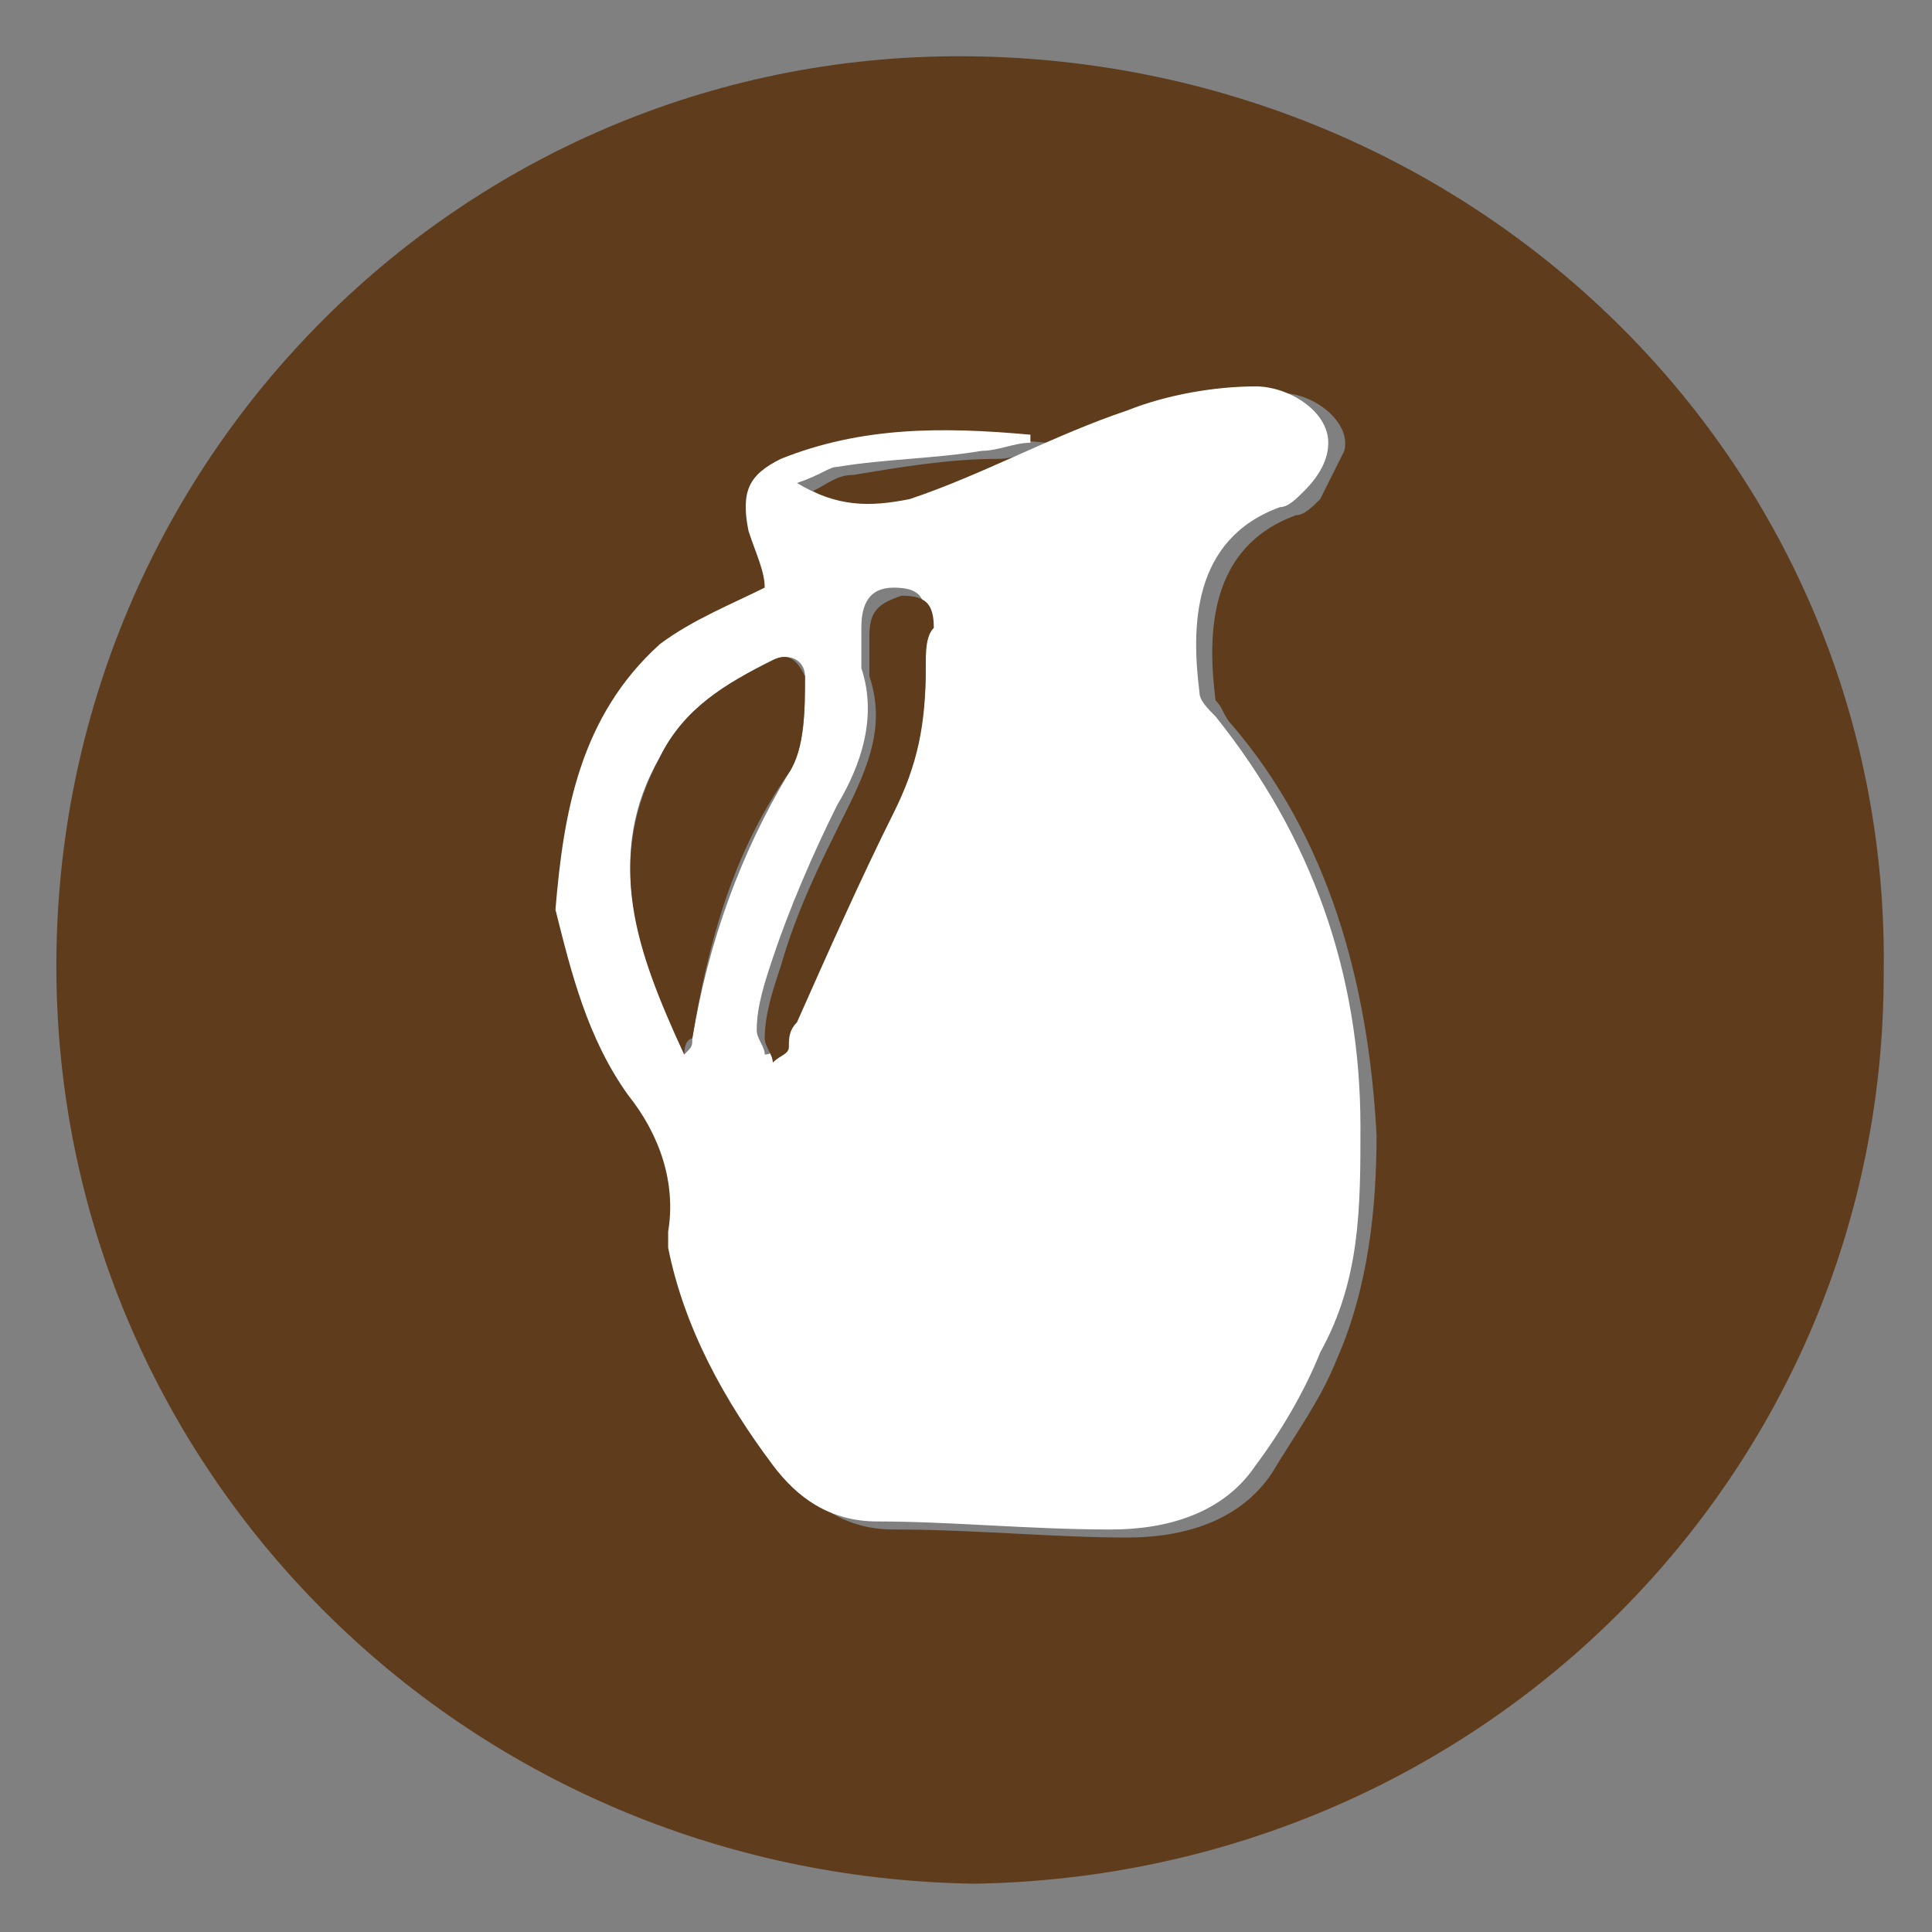 <?xml version="1.0" encoding="UTF-8"?>
<!-- Generator: Adobe Illustrator 23.1.0, SVG Export Plug-In . SVG Version: 6.00 Build 0)  -->
<svg xmlns="http://www.w3.org/2000/svg" xmlns:xlink="http://www.w3.org/1999/xlink" version="1.1" id="Capa_1" x="0px" y="0px" viewBox="0 0 24 24" style="enable-background:new 0 0 24 24;" xml:space="preserve">
<rect x="0" y="0" width="24" height="24" fill="#808080" stroke="none"/>
<style type="text/css">
	.st0{fill-rule:evenodd;clip-rule:evenodd;fill:#5E3C1C;}
	.st1{fill-rule:evenodd;clip-rule:evenodd;fill:#FFFFFF;}
</style>
<path class="st0" d="M12.1,23.4C5.7,23.3,0.7,18.2,0.7,12c0-6.3,5.1-11.4,11.4-11.3c6.3,0.1,11.4,5.1,11.3,11.4  C23.4,18.3,18.4,23.3,12.1,23.4 M9.5,7.3C9.1,7.5,8.6,7.7,8.2,8C7.2,8.9,7,10.1,7.1,11.4C7.2,12.2,7.5,13,8,13.7  c0.3,0.5,0.6,1.1,0.5,1.7c0,0.1,0,0.2,0,0.2c0.2,1,0.6,1.9,1.3,2.7c0.3,0.4,0.7,0.7,1.3,0.7c1,0,2,0.1,2.9,0.1  c0.7,0,1.4-0.2,1.8-0.8c0.3-0.5,0.6-0.9,0.8-1.4c0.4-0.9,0.5-1.9,0.5-2.8c-0.1-1.9-0.6-3.7-1.8-5.1c-0.1-0.1-0.1-0.2-0.2-0.3  c-0.1-0.8-0.1-1.9,1-2.3c0.1,0,0.2-0.1,0.3-0.2c0.1-0.2,0.2-0.4,0.3-0.6c0.1-0.4-0.5-0.8-0.9-0.7c-0.6,0.1-1.1,0.1-1.6,0.3  c-0.9,0.3-1.8,0.7-2.7,1.1c-0.4,0.2-0.9,0.1-1.4-0.2c0.2-0.1,0.3-0.2,0.5-0.2c0.6-0.1,1.2-0.2,1.8-0.2c0.2,0,0.4-0.1,0.6-0.1  c0,0,0-0.1,0-0.1c-1-0.1-2.1-0.1-3.1,0.3C9.3,5.9,9.2,6.2,9.3,6.6C9.4,6.9,9.5,7.1,9.5,7.3"></path>
<path class="st1" d="M9.5,7.3C9.5,7.1,9.4,6.9,9.3,6.6c-0.1-0.5,0-0.7,0.4-0.9c1-0.4,2-0.4,3.1-0.3c0,0,0,0.1,0,0.1  c-0.2,0-0.4,0.1-0.6,0.1c-0.6,0.1-1.2,0.1-1.8,0.2c-0.1,0-0.2,0.1-0.5,0.2c0.5,0.3,0.9,0.3,1.4,0.2c0.9-0.3,1.8-0.8,2.7-1.1  c0.5-0.2,1.1-0.3,1.6-0.3c0.4,0,0.9,0.3,0.9,0.7c0,0.2-0.1,0.4-0.3,0.6c-0.1,0.1-0.2,0.2-0.3,0.2c-1.1,0.4-1.1,1.5-1,2.3  c0,0.1,0.1,0.2,0.2,0.3c1.2,1.5,1.8,3.2,1.8,5.1c0,1,0,1.9-0.5,2.8c-0.2,0.5-0.5,1-0.8,1.4c-0.4,0.6-1.1,0.8-1.8,0.8  c-1,0-2-0.1-2.9-0.1c-0.6,0-1-0.3-1.3-0.7c-0.6-0.8-1.1-1.7-1.3-2.7c0-0.1,0-0.2,0-0.2c0.1-0.6-0.1-1.2-0.5-1.7  c-0.5-0.7-0.7-1.5-0.9-2.3C7,10.1,7.2,8.9,8.2,8C8.6,7.7,9.1,7.5,9.5,7.3 M8.5,13.1c0.1-0.1,0.1-0.1,0.1-0.2  c0.2-1.2,0.6-2.3,1.2-3.3C10,9.3,10,8.8,10,8.4c0-0.2-0.2-0.3-0.4-0.2C9,8.5,8.5,8.8,8.2,9.4C7.5,10.6,7.9,11.8,8.5,13.1 M11.5,8.3  c0-0.2,0-0.4,0-0.6c0-0.3-0.1-0.4-0.4-0.4c-0.3,0-0.4,0.2-0.4,0.5c0,0.2,0,0.3,0,0.5c0.2,0.6,0,1.2-0.3,1.7  c-0.3,0.6-0.6,1.3-0.8,1.9c-0.1,0.3-0.2,0.6-0.2,0.9c0,0.1,0.1,0.2,0.1,0.3c0.1,0,0.2-0.1,0.2-0.2c0.1-0.1,0.1-0.2,0.1-0.3  c0.4-0.9,0.8-1.7,1.2-2.6C11.4,9.5,11.5,8.9,11.5,8.3"></path>
<path class="st0" d="M8.5,13.1c-0.6-1.3-1-2.4-0.3-3.7C8.5,8.8,9,8.5,9.6,8.2c0.2-0.1,0.3,0,0.4,0.2C10,8.8,10,9.3,9.8,9.6  c-0.7,1-1,2.1-1.2,3.3C8.6,12.9,8.5,12.9,8.5,13.1"></path>
<path class="st0" d="M11.5,8.3c0,0.7-0.1,1.2-0.4,1.8c-0.4,0.8-0.8,1.7-1.2,2.6c-0.1,0.1-0.1,0.2-0.1,0.3c0,0.1-0.1,0.1-0.2,0.2  c0-0.1-0.1-0.2-0.1-0.3c0-0.3,0.1-0.6,0.2-0.9c0.2-0.7,0.5-1.3,0.8-1.9c0.3-0.6,0.5-1.1,0.3-1.7c0-0.2,0-0.3,0-0.5  c0-0.3,0.1-0.4,0.4-0.5c0.3,0,0.4,0.1,0.4,0.4C11.5,7.9,11.5,8.1,11.5,8.3"></path>
</svg>
